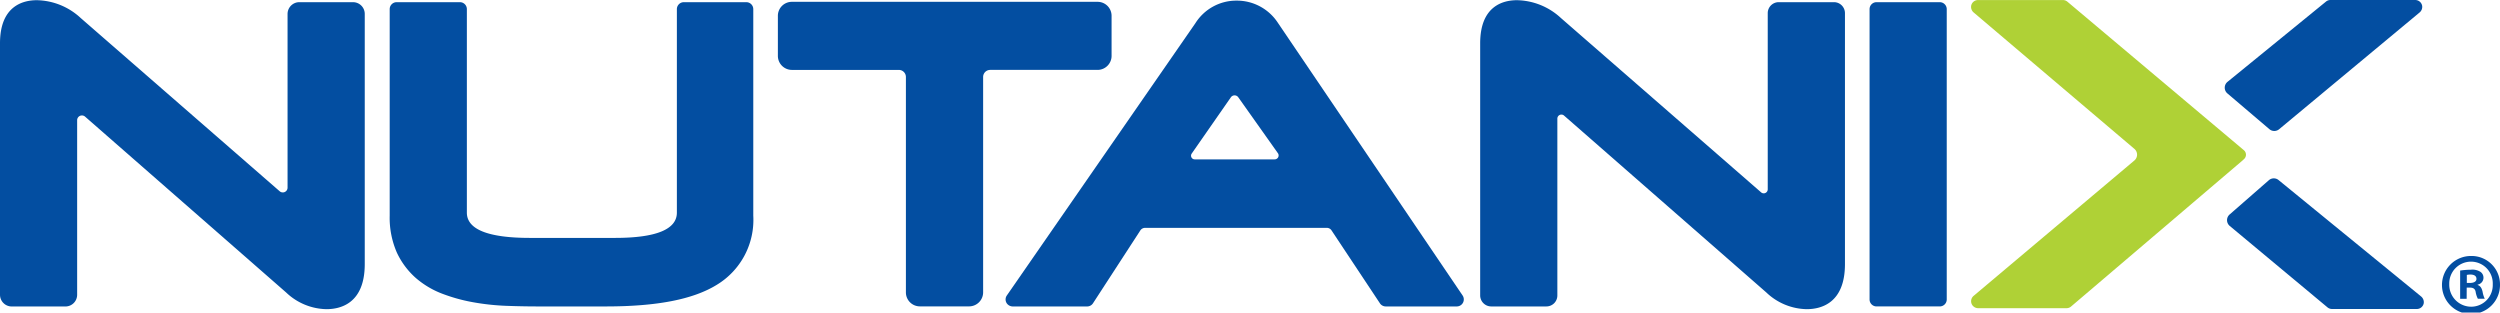 <?xml version="1.0" encoding="UTF-8"?> <svg xmlns="http://www.w3.org/2000/svg" width="232.665" height="29.084" viewBox="0 0 232.665 29.084"><g id="Group_18533" data-name="Group 18533" transform="translate(-404.558 -2245.76)"><path id="Path_61686" data-name="Path 61686" d="M55.347,108.447a.643.643,0,0,1-.418.151h-8.2a.671.671,0,0,1-.617-.37.656.656,0,0,1,.171-.777l14.963-12.6a.709.709,0,0,0,0-1.08L46.3,81.087a.681.681,0,0,1-.247-.625.653.653,0,0,1,.645-.542h7.892a.651.651,0,0,1,.418.151l16.281,13.7.151.127a.55.55,0,0,1,.012.821l-.159.147Z" transform="translate(541.951 2165.844)" fill="#afd136"></path><path id="Path_61687" data-name="Path 61687" d="M32.857,80.107h-5A1.1,1.1,0,0,0,26.762,81.2v16.17a.442.442,0,0,1-.733.335L7.509,81.581A6.156,6.156,0,0,0,3.43,79.924c-1.279,0-3.43.522-3.43,4.012v23.4a1.093,1.093,0,0,0,1.092,1.092h5a1.09,1.09,0,0,0,1.088-1.092V91.094a.444.444,0,0,1,.737-.335l18.711,16.365a5.584,5.584,0,0,0,3.749,1.554c1.335,0,3.569-.546,3.569-4.195V81.2a1.093,1.093,0,0,0-1.092-1.092" transform="translate(404.558 2165.855)" fill="#034ea1"></path><path id="Path_61688" data-name="Path 61688" d="M42.292,79.97H36.476a.649.649,0,0,0-.645.649V99.558c0,1.558-1.94,2.35-5.76,2.35H22.158c-3.892,0-5.872-.793-5.872-2.35V80.619a.646.646,0,0,0-.645-.649H9.753a.649.649,0,0,0-.649.649V99.848a8.089,8.089,0,0,0,.665,3.422,7.238,7.238,0,0,0,1.769,2.37,8.222,8.222,0,0,0,2.522,1.486,15.925,15.925,0,0,0,2.872.781,22.193,22.193,0,0,0,3.036.323c1,.036,1.952.056,2.836.056h6.438c4.725,0,8.087-.653,10.282-2a7.057,7.057,0,0,0,3.418-6.442V80.619a.649.649,0,0,0-.649-.649" transform="translate(431.721 2165.993)" fill="#034ea1"></path><path id="Path_61689" data-name="Path 61689" d="M49.229,84.992V81.264a1.3,1.3,0,0,0-1.307-1.3H19.48a1.3,1.3,0,0,0-1.307,1.307v3.725A1.307,1.307,0,0,0,19.48,86.3h9.951a.658.658,0,0,1,.657.657V107a1.3,1.3,0,0,0,1.307,1.307h4.573A1.307,1.307,0,0,0,37.275,107V86.956a.658.658,0,0,1,.657-.657h9.991a1.307,1.307,0,0,0,1.307-1.307" transform="translate(458.779 2165.966)" fill="#034ea1"></path><path id="Path_61690" data-name="Path 61690" d="M48.833,82a4.557,4.557,0,0,0-3.856-2.064,4.5,4.5,0,0,0-3.824,2.107L23.609,107.376a.643.643,0,0,0,.048.8.7.7,0,0,0,.53.223h6.9a.651.651,0,0,0,.542-.3l4.406-6.78a.529.529,0,0,1,.438-.235s14.692,0,16.915,0a.523.523,0,0,1,.438.235l4.505,6.788a.653.653,0,0,0,.542.291h6.617a.655.655,0,0,0,.538-1.016Zm-8.019,12.17,3.645-5.238a.421.421,0,0,1,.689,0l3.685,5.2a.365.365,0,0,1-.295.578H41.093a.342.342,0,0,1-.279-.538" transform="translate(474.652 2165.882)" fill="#034ea1"></path><path id="Path_61691" data-name="Path 61691" d="M67.5,80.107H62.366a1.023,1.023,0,0,0-1.024,1.02v16.4a.372.372,0,0,1-.617.279L42.093,81.581a6.167,6.167,0,0,0-4.087-1.657c-1.279,0-3.426.522-3.426,4.012V107.4a1.029,1.029,0,0,0,1.024,1.024h5.139a1.02,1.02,0,0,0,1.02-1.024V90.943a.375.375,0,0,1,.621-.283l18.827,16.464a5.578,5.578,0,0,0,3.753,1.554c1.331,0,3.565-.546,3.565-4.195V81.131A1.023,1.023,0,0,0,67.5,80.107" transform="translate(507.732 2165.855)" fill="#034ea1"></path><path id="Path_61692" data-name="Path 61692" d="M50.21,79.97H44.326a.649.649,0,0,0-.649.649v27.017a.649.649,0,0,0,.649.649H50.21a.649.649,0,0,0,.649-.649V80.619a.649.649,0,0,0-.649-.649" transform="translate(534.874 2165.993)" fill="#034ea1"></path><path id="Path_61693" data-name="Path 61693" d="M56.131,91.942a.7.7,0,0,0,.908,0L70.1,81.086a.674.674,0,0,0,.247-.621.656.656,0,0,0-.645-.546H61.807a.655.655,0,0,0-.418.155l-9.166,7.469a.7.7,0,0,0,0,1.072Z" transform="translate(559.632 2165.841)" fill="#034ea1"></path><path id="Path_61694" data-name="Path 61694" d="M55.931,84.253a.7.7,0,0,1,.908,0L70.093,95.077a.69.69,0,0,1,.247.625.653.653,0,0,1-.645.542H61.8a.659.659,0,0,1-.418-.151l-9.1-7.581a.7.7,0,0,1,0-1.072Z" transform="translate(559.787 2178.273)" fill="#034ea1"></path><path id="Path_61695" data-name="Path 61695" d="M62.445,88.52A2.7,2.7,0,1,1,59.772,85.9a2.643,2.643,0,0,1,2.673,2.621m-4.721,0a2.044,2.044,0,0,0,2.048,2.1,2.011,2.011,0,0,0,2-2.083,2.025,2.025,0,1,0-4.047-.016m1.617,1.362h-.605V87.257a7.078,7.078,0,0,1,1-.08,1.4,1.4,0,0,1,.9.207.66.66,0,0,1-.271,1.183V88.6c.255.08.382.291.462.641a2.321,2.321,0,0,0,.2.641h-.641a2.1,2.1,0,0,1-.207-.641c-.048-.271-.207-.4-.546-.4h-.287Zm.016-1.474h.287c.335,0,.61-.112.61-.382,0-.239-.175-.4-.562-.4a1.722,1.722,0,0,0-.335.032Z" transform="translate(574.777 2183.683)" fill="#034ea1"></path></g></svg> 
